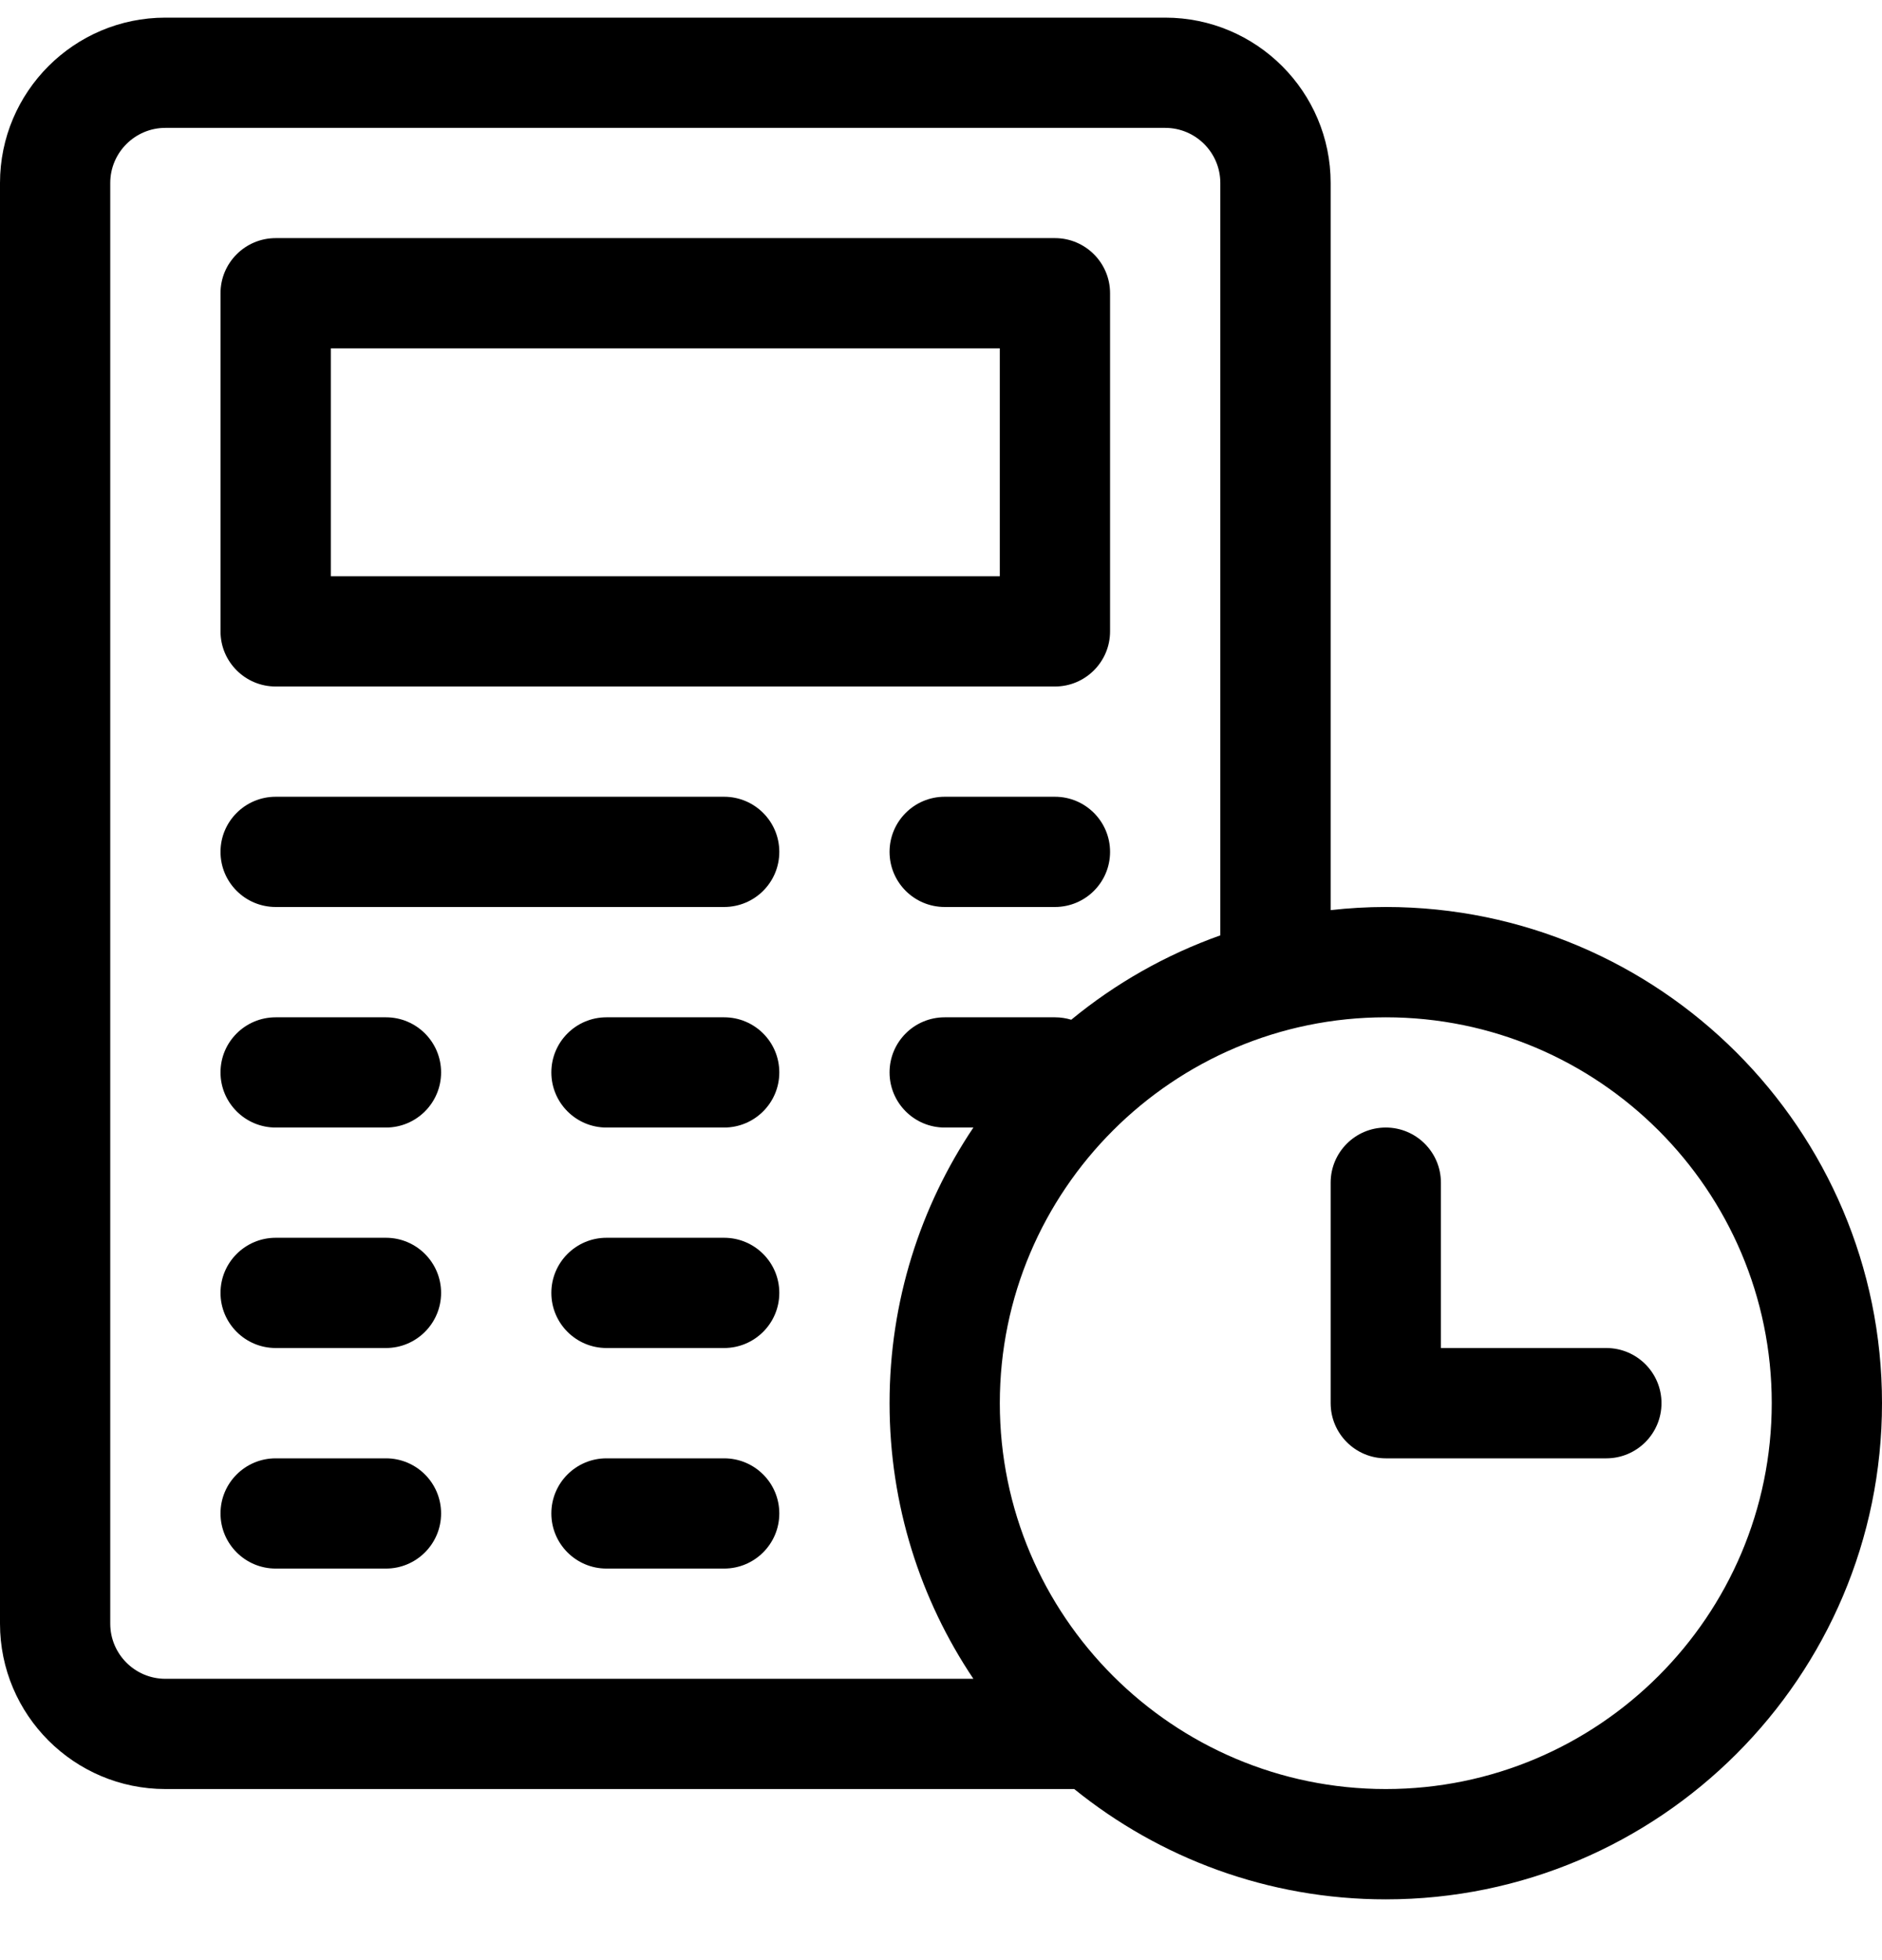 <svg width="24" height="25" viewBox="0 0 24 25" fill="none" xmlns="http://www.w3.org/2000/svg">
<g clip-path="url(#clip0_62911_162822)">
<path d="M20.484 17.193H18.375V15.084C18.375 14.696 18.06 14.381 17.672 14.381C17.284 14.381 16.969 14.696 16.969 15.084V17.896C16.969 18.285 17.284 18.6 17.672 18.6H20.484C20.873 18.6 21.188 18.285 21.188 17.896C21.188 17.508 20.873 17.193 20.484 17.193Z" fill="black"/>
<path d="M17.672 11.568C17.434 11.568 17.2 11.582 16.969 11.608V2.334C16.969 1.171 16.023 0.225 14.859 0.225H2.109C0.946 0.225 0 1.171 0 2.334V20.709C0 21.872 0.946 22.818 2.109 22.818H13.699C14.786 23.697 16.169 24.225 17.672 24.225C21.161 24.225 24 21.386 24 17.896C24 14.407 21.161 11.568 17.672 11.568ZM12.413 21.412H2.109C1.722 21.412 1.406 21.097 1.406 20.709V2.334C1.406 1.946 1.722 1.631 2.109 1.631H14.859C15.247 1.631 15.562 1.946 15.562 2.334V11.93C14.864 12.178 14.222 12.544 13.661 13.006C13.595 12.986 13.525 12.975 13.453 12.975H12.047C11.659 12.975 11.344 13.289 11.344 13.678C11.344 14.066 11.659 14.381 12.047 14.381H12.413C11.738 15.387 11.344 16.596 11.344 17.896C11.344 19.196 11.738 20.406 12.413 21.412ZM17.672 22.818C14.958 22.818 12.75 20.61 12.75 17.896C12.75 15.183 14.958 12.975 17.672 12.975C20.386 12.975 22.594 15.183 22.594 17.896C22.594 20.61 20.386 22.818 17.672 22.818Z" fill="black"/>
<path d="M13.453 3.037H3.516C3.127 3.037 2.812 3.352 2.812 3.74V8.053C2.812 8.441 3.127 8.756 3.516 8.756H13.453C13.841 8.756 14.156 8.441 14.156 8.053V3.74C14.156 3.352 13.841 3.037 13.453 3.037ZM12.75 7.35H4.219V4.443H12.75V7.35Z" fill="black"/>
<path d="M9.234 10.162H3.516C3.127 10.162 2.812 10.477 2.812 10.865C2.812 11.254 3.127 11.568 3.516 11.568H9.234C9.623 11.568 9.938 11.254 9.938 10.865C9.938 10.477 9.623 10.162 9.234 10.162Z" fill="black"/>
<path d="M4.922 12.975H3.516C3.127 12.975 2.812 13.289 2.812 13.678C2.812 14.066 3.127 14.381 3.516 14.381H4.922C5.31 14.381 5.625 14.066 5.625 13.678C5.625 13.289 5.31 12.975 4.922 12.975Z" fill="black"/>
<path d="M4.922 15.787H3.516C3.127 15.787 2.812 16.102 2.812 16.49C2.812 16.878 3.127 17.193 3.516 17.193H4.922C5.31 17.193 5.625 16.878 5.625 16.49C5.625 16.102 5.31 15.787 4.922 15.787Z" fill="black"/>
<path d="M4.922 18.6H3.516C3.127 18.6 2.812 18.914 2.812 19.303C2.812 19.691 3.127 20.006 3.516 20.006H4.922C5.31 20.006 5.625 19.691 5.625 19.303C5.625 18.914 5.31 18.6 4.922 18.6Z" fill="black"/>
<path d="M9.234 12.975H7.734C7.346 12.975 7.031 13.289 7.031 13.678C7.031 14.066 7.346 14.381 7.734 14.381H9.234C9.623 14.381 9.938 14.066 9.938 13.678C9.938 13.289 9.623 12.975 9.234 12.975Z" fill="black"/>
<path d="M9.234 15.787H7.734C7.346 15.787 7.031 16.102 7.031 16.49C7.031 16.878 7.346 17.193 7.734 17.193H9.234C9.623 17.193 9.938 16.878 9.938 16.49C9.938 16.102 9.623 15.787 9.234 15.787Z" fill="black"/>
<path d="M9.234 18.6H7.734C7.346 18.6 7.031 18.914 7.031 19.303C7.031 19.691 7.346 20.006 7.734 20.006H9.234C9.623 20.006 9.938 19.691 9.938 19.303C9.938 18.914 9.623 18.6 9.234 18.6Z" fill="black"/>
<path d="M13.453 10.162H12.047C11.659 10.162 11.344 10.477 11.344 10.865C11.344 11.254 11.659 11.568 12.047 11.568H13.453C13.841 11.568 14.156 11.254 14.156 10.865C14.156 10.477 13.841 10.162 13.453 10.162Z" fill="black"/>
</g>
<defs>
<clipPath id="clip0_62911_162822">
<rect width="24" height="24" fill="white" transform="translate(0 0.225)"/>
</clipPath>
</defs>
</svg>
